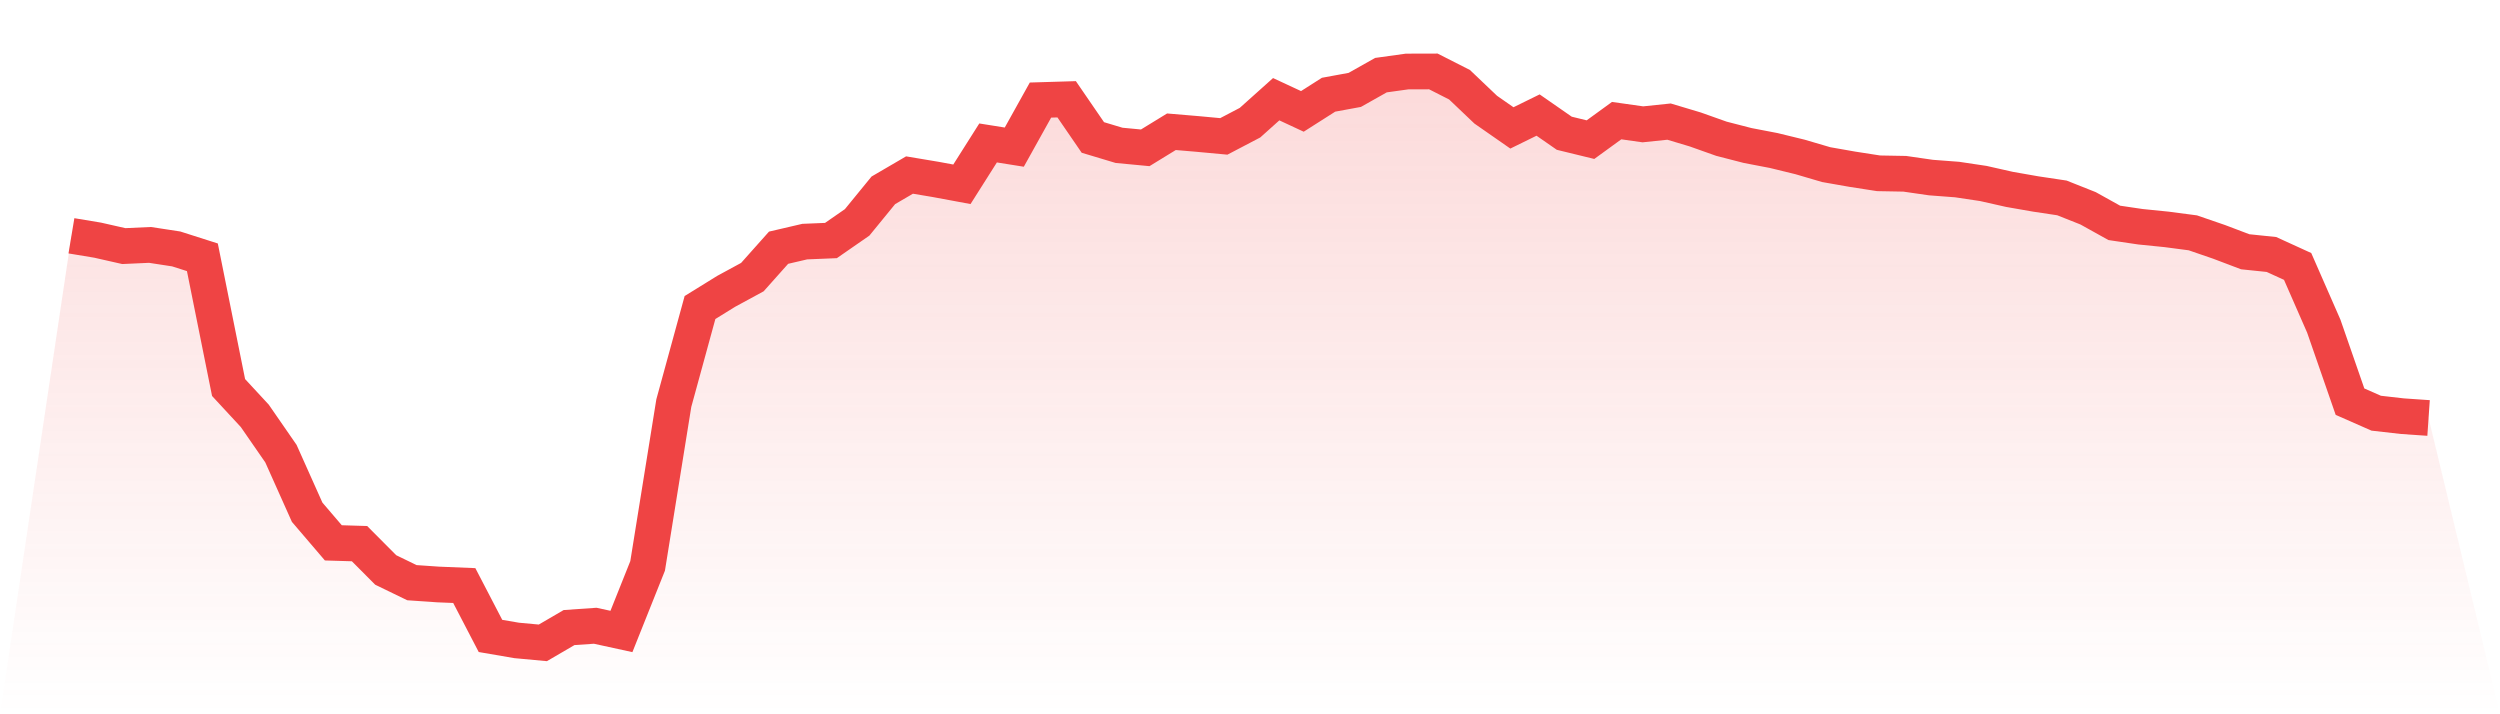 <svg viewBox="0 0 140 40" xmlns="http://www.w3.org/2000/svg">
<defs>
<linearGradient id="gradient" x1="0" x2="0" y1="0" y2="1">
<stop offset="0%" stop-color="#ef4444" stop-opacity="0.2"/>
<stop offset="100%" stop-color="#ef4444" stop-opacity="0"/>
</linearGradient>
</defs>
<path d="M4,13.205 L4,13.205 L5.467,13.449 L6.933,13.781 L8.4,13.715 L9.867,13.94 L11.333,14.408 L12.8,21.701 L14.267,23.286 L15.733,25.405 L17.2,28.684 L18.667,30.4 L20.133,30.444 L21.6,31.918 L23.067,32.63 L24.533,32.731 L26,32.791 L27.467,35.612 L28.933,35.864 L30.4,36 L31.867,35.144 L33.333,35.042 L34.8,35.362 L36.267,31.69 L37.733,22.576 L39.2,17.221 L40.667,16.314 L42.133,15.518 L43.6,13.872 L45.067,13.53 L46.533,13.47 L48,12.453 L49.467,10.658 L50.933,9.802 L52.4,10.048 L53.867,10.32 L55.333,8.005 L56.8,8.239 L58.267,5.604 L59.733,5.56 L61.2,7.698 L62.667,8.139 L64.133,8.278 L65.6,7.378 L67.067,7.502 L68.533,7.638 L70,6.87 L71.467,5.556 L72.933,6.238 L74.4,5.304 L75.867,5.034 L77.333,4.208 L78.8,4.004 L80.267,4 L81.733,4.745 L83.2,6.141 L84.667,7.163 L86.133,6.443 L87.6,7.462 L89.067,7.82 L90.533,6.755 L92,6.963 L93.467,6.81 L94.933,7.249 L96.4,7.77 L97.867,8.148 L99.333,8.43 L100.8,8.788 L102.267,9.219 L103.733,9.477 L105.2,9.705 L106.667,9.732 L108.133,9.944 L109.6,10.055 L111.067,10.275 L112.533,10.606 L114,10.863 L115.467,11.083 L116.933,11.665 L118.4,12.481 L119.867,12.698 L121.333,12.846 L122.8,13.039 L124.267,13.544 L125.733,14.099 L127.2,14.251 L128.667,14.921 L130.133,18.267 L131.6,22.493 L133.067,23.139 L134.533,23.306 L136,23.407 L140,40 L0,40 z" fill="url(#gradient)"/>
<path d="M4,13.205 L4,13.205 L5.467,13.449 L6.933,13.781 L8.4,13.715 L9.867,13.94 L11.333,14.408 L12.8,21.701 L14.267,23.286 L15.733,25.405 L17.2,28.684 L18.667,30.4 L20.133,30.444 L21.6,31.918 L23.067,32.63 L24.533,32.731 L26,32.791 L27.467,35.612 L28.933,35.864 L30.4,36 L31.867,35.144 L33.333,35.042 L34.8,35.362 L36.267,31.69 L37.733,22.576 L39.2,17.221 L40.667,16.314 L42.133,15.518 L43.6,13.872 L45.067,13.53 L46.533,13.47 L48,12.453 L49.467,10.658 L50.933,9.802 L52.4,10.048 L53.867,10.32 L55.333,8.005 L56.8,8.239 L58.267,5.604 L59.733,5.56 L61.2,7.698 L62.667,8.139 L64.133,8.278 L65.6,7.378 L67.067,7.502 L68.533,7.638 L70,6.87 L71.467,5.556 L72.933,6.238 L74.4,5.304 L75.867,5.034 L77.333,4.208 L78.8,4.004 L80.267,4 L81.733,4.745 L83.2,6.141 L84.667,7.163 L86.133,6.443 L87.6,7.462 L89.067,7.82 L90.533,6.755 L92,6.963 L93.467,6.81 L94.933,7.249 L96.4,7.77 L97.867,8.148 L99.333,8.43 L100.8,8.788 L102.267,9.219 L103.733,9.477 L105.2,9.705 L106.667,9.732 L108.133,9.944 L109.6,10.055 L111.067,10.275 L112.533,10.606 L114,10.863 L115.467,11.083 L116.933,11.665 L118.4,12.481 L119.867,12.698 L121.333,12.846 L122.8,13.039 L124.267,13.544 L125.733,14.099 L127.2,14.251 L128.667,14.921 L130.133,18.267 L131.6,22.493 L133.067,23.139 L134.533,23.306 L136,23.407" fill="none" stroke="#ef4444" stroke-width="2"/>
</svg>